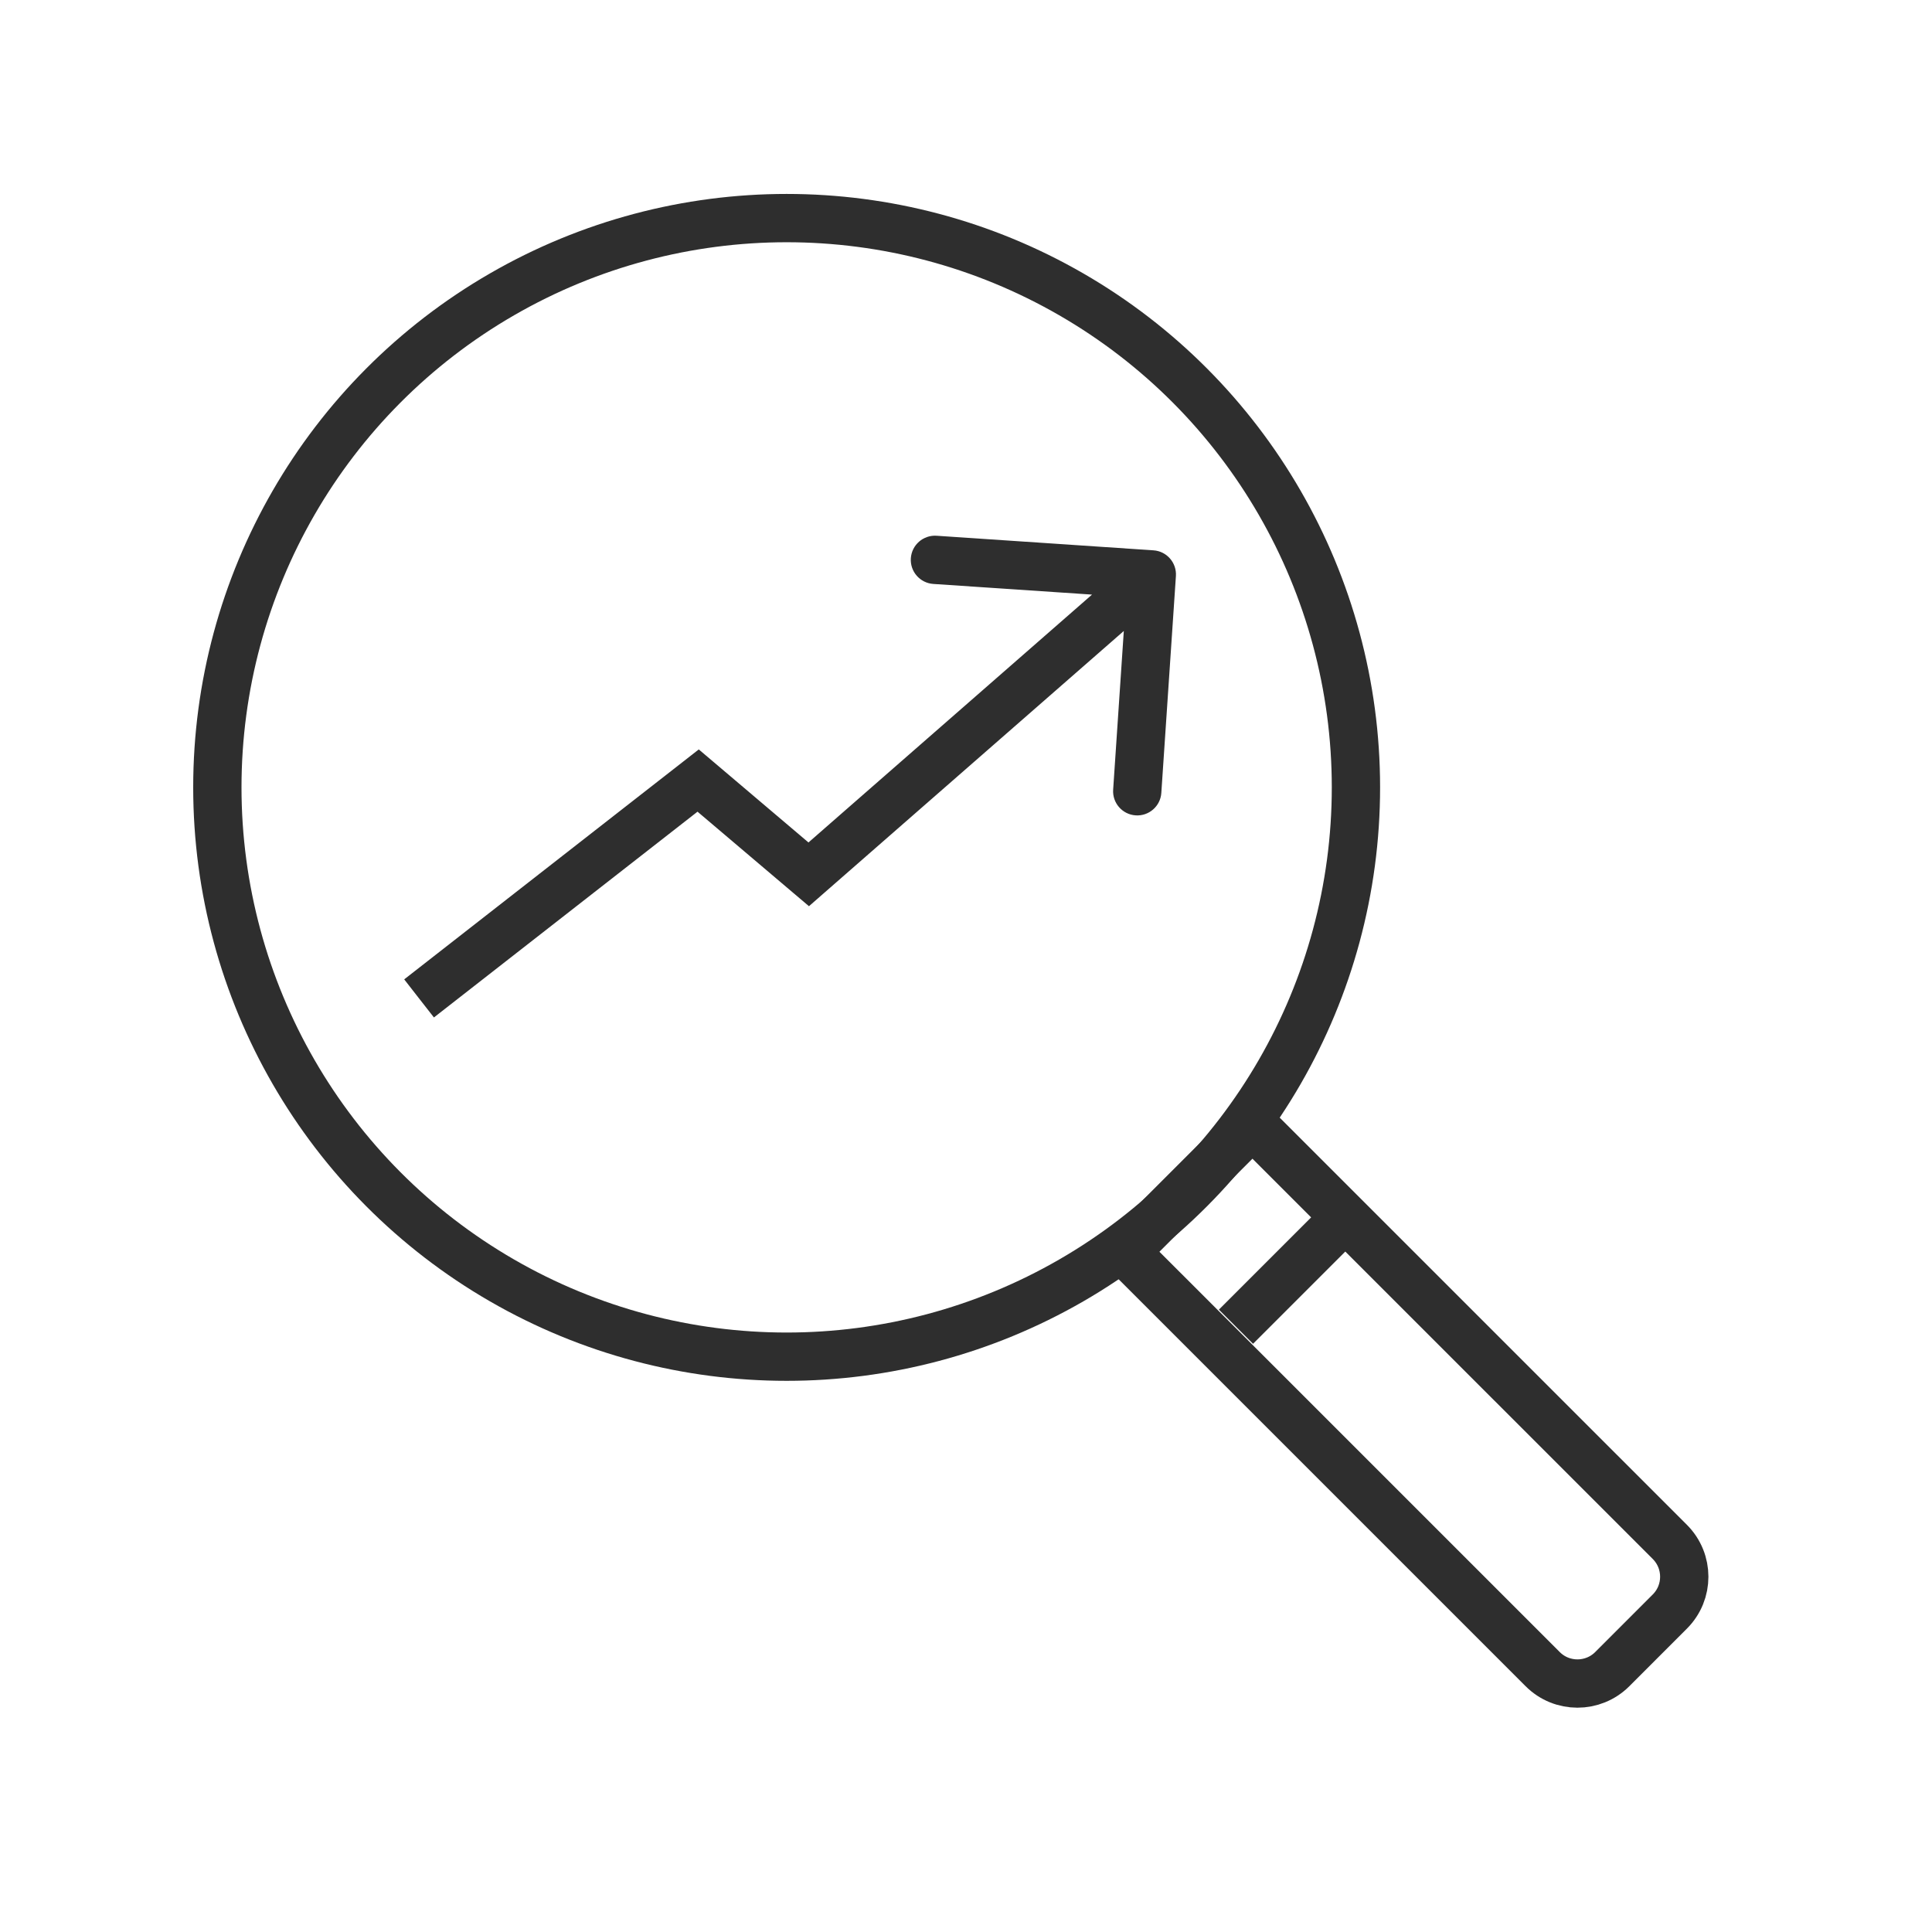 <svg width="60" height="60" viewBox="0 0 60 60" fill="none" xmlns="http://www.w3.org/2000/svg">
<circle cx="24.43" cy="24.453" r="17.68" stroke="#2E2E2E" stroke-width="1.5"/>
<path d="M38.896 34.924L51.859 47.886C52.455 48.483 52.456 49.45 51.859 50.047L50.07 51.837C49.473 52.433 48.505 52.433 47.909 51.836L34.946 38.874L38.896 34.924Z" stroke="#2E2E2E" stroke-width="1.5"/>
<path d="M38.384 41.202L41.485 38.101" stroke="#2E2E2E" stroke-width="1.5"/>
<path d="M21.682 24.241L22.167 23.669L21.701 23.274L21.22 23.65L21.682 24.241ZM25.115 27.153L24.63 27.725L25.123 28.143L25.609 27.718L25.115 27.153ZM36.519 17.889C36.546 17.476 36.234 17.118 35.821 17.091L29.086 16.638C28.672 16.611 28.315 16.923 28.287 17.337C28.259 17.75 28.572 18.107 28.985 18.135L34.972 18.537L34.57 24.523C34.542 24.937 34.855 25.294 35.268 25.322C35.681 25.35 36.039 25.037 36.066 24.624L36.519 17.889ZM13.014 31.007L13.476 31.598L22.143 24.832L21.682 24.241L21.22 23.65L12.553 30.415L13.014 31.007ZM21.682 24.241L21.197 24.813L24.63 27.725L25.115 27.153L25.6 26.581L22.167 23.669L21.682 24.241ZM25.115 27.153L25.609 27.718L36.264 18.404L35.77 17.839L35.277 17.274L24.622 26.588L25.115 27.153Z" fill="#2E2E2E"/>
</svg>
